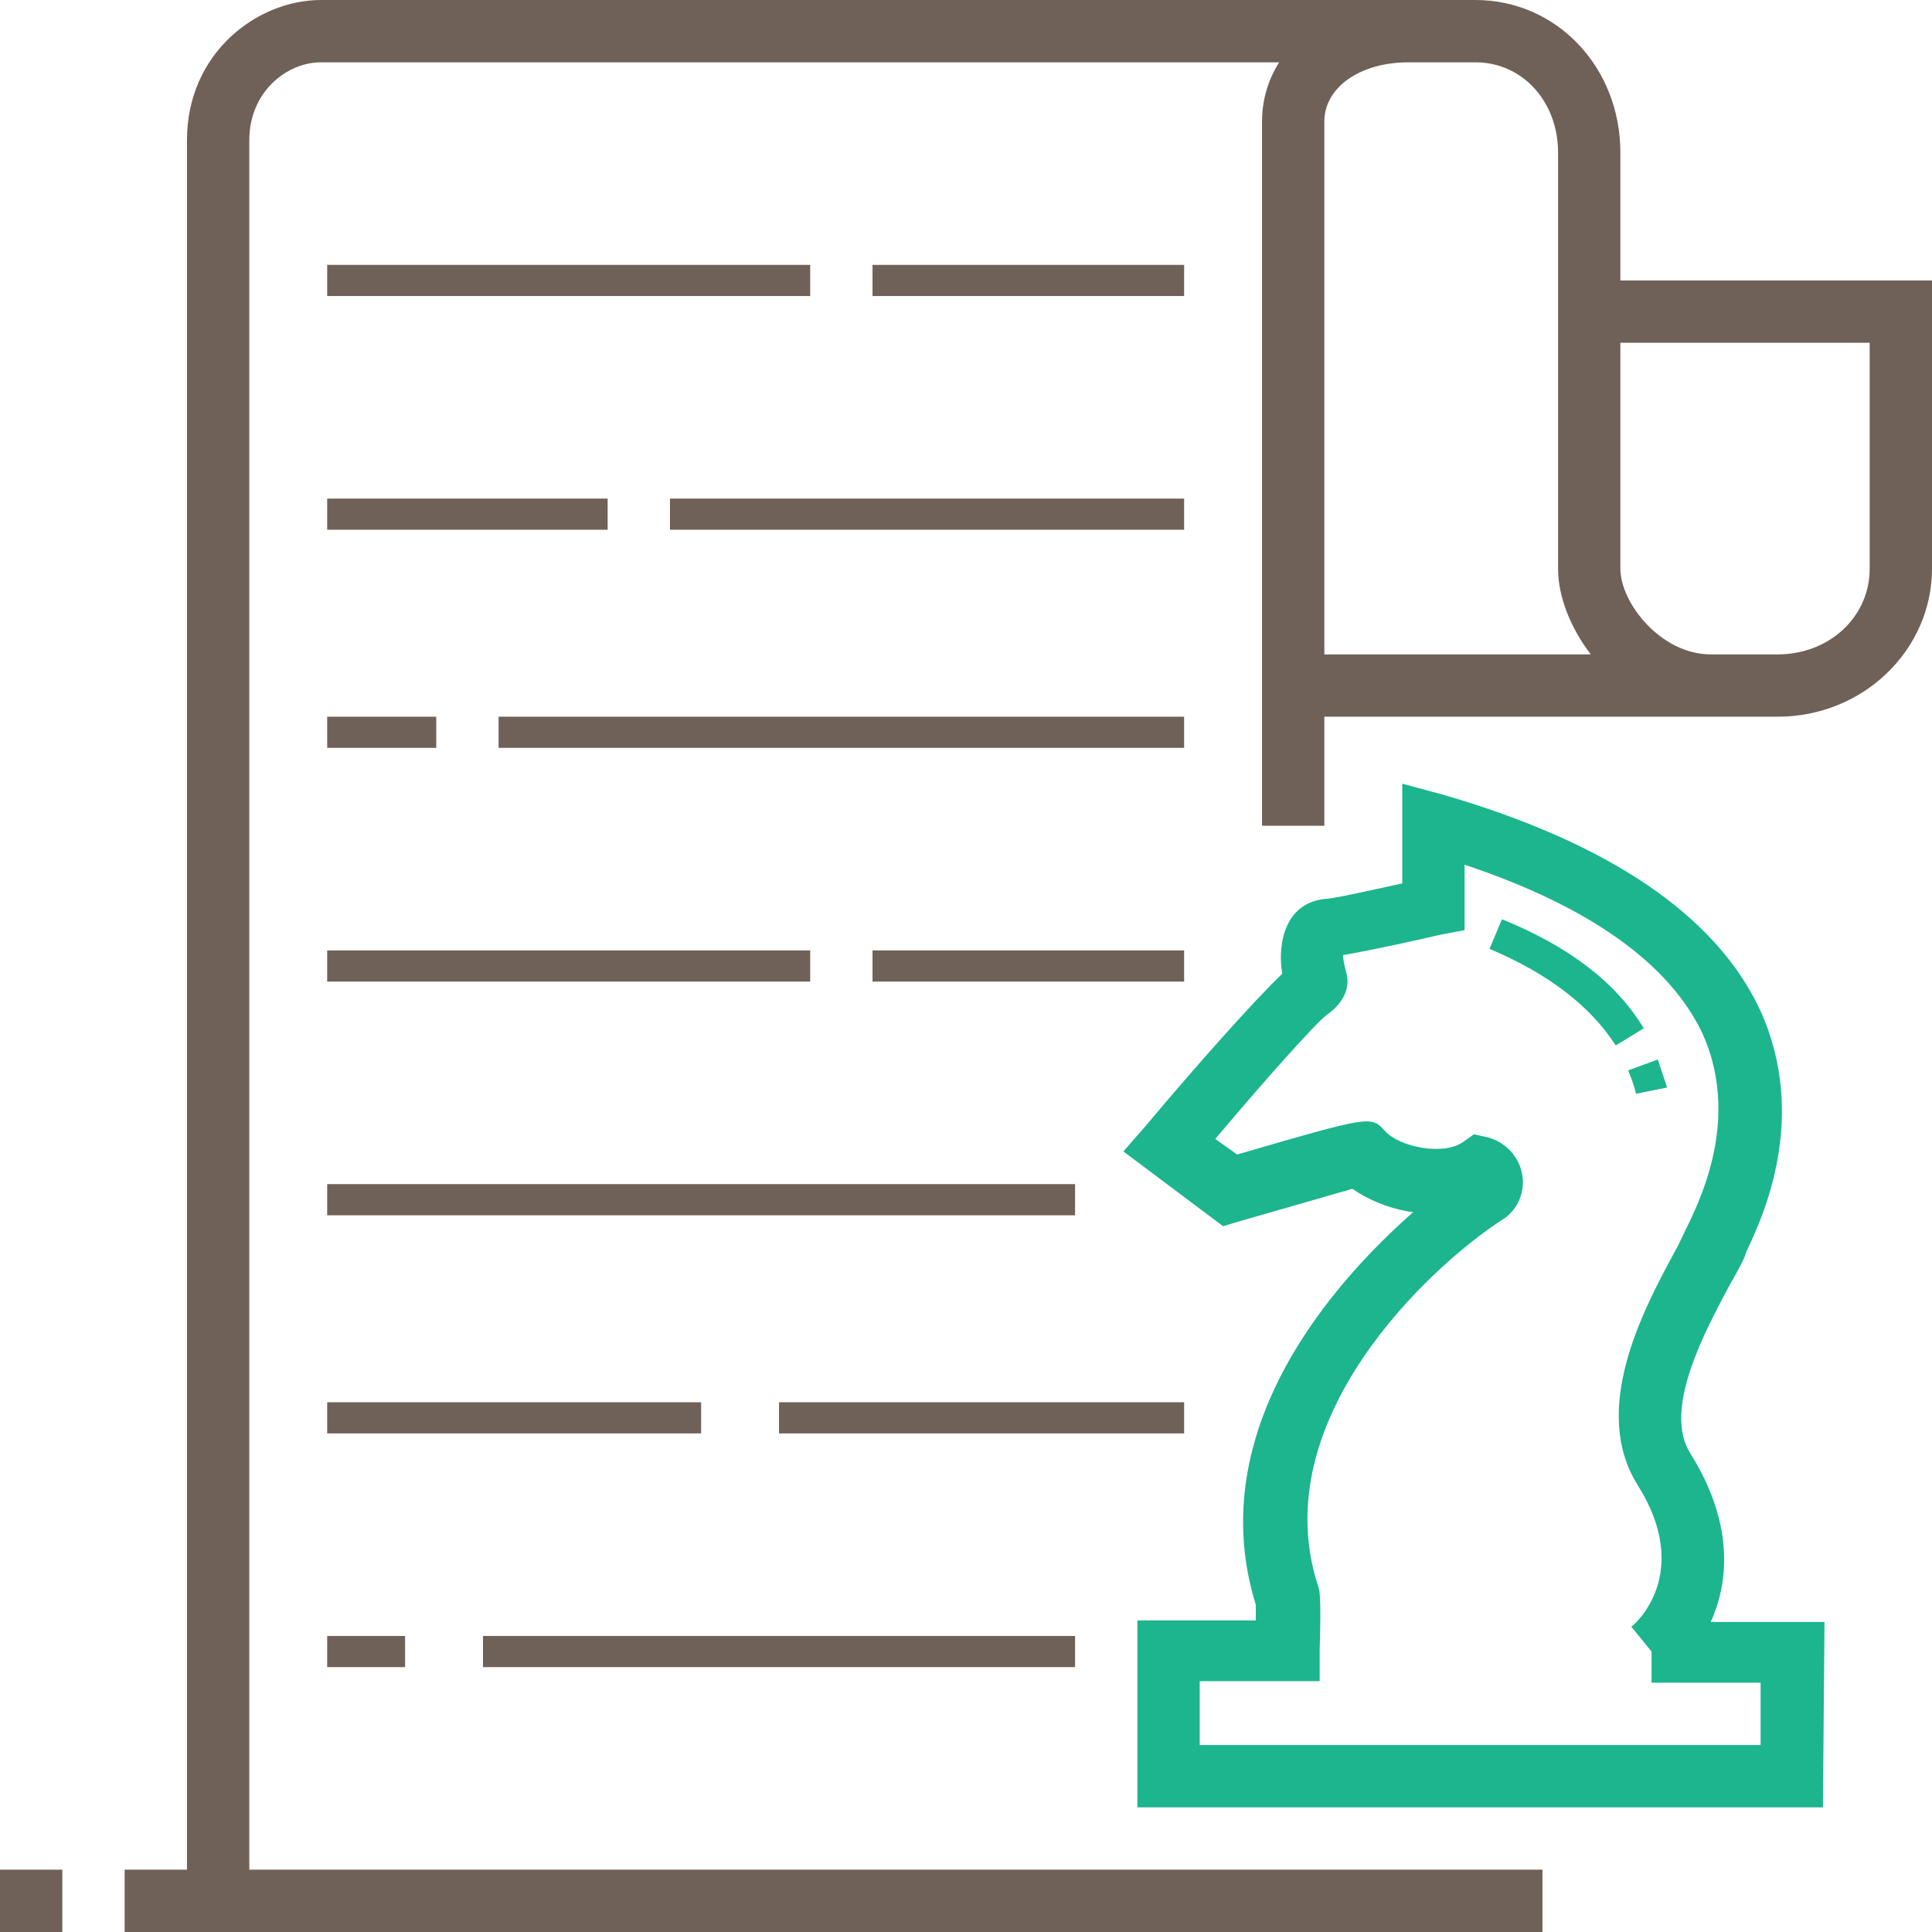 <?xml version="1.0" encoding="UTF-8"?>
<!-- Generator: Adobe Illustrator 24.0.1, SVG Export Plug-In . SVG Version: 6.00 Build 0)  -->
<svg xmlns="http://www.w3.org/2000/svg" xmlns:xlink="http://www.w3.org/1999/xlink" version="1.1" id="Layer_1" x="0px" y="0px" viewBox="0 0 124 124" style="enable-background:new 0 0 124 124;" xml:space="preserve">
<style type="text/css">
	.st0{fill:#706158;}
	.st1{fill:#1CB58E;}
</style>
<path class="st0" d="M104,18V9.8c0-5.5-4.1-9.8-9.3-9.8h-4.3c-0.1,0-0.2,0-0.4,0l0,0H20.6C16.5,0,12,3.4,12,9v111H8v4h91v-4H16V9  c0-3.1,2.4-5,4.6-5h61.5C81.4,5.1,81,6.4,81,7.8V53h4v-7h24.8h0.2h4.1c5.5,0,9.9-4.3,9.9-9.5V18H104z M85,42V7.8  C85,5.6,87.3,4,90.4,4h4.3c3,0,5.3,2.5,5.3,5.8v26.7c0,1.8,0.8,3.8,2.1,5.5H85z M120,36.5c0,3.1-2.6,5.5-5.9,5.5H110h-0.2  c-3.2,0-5.8-3.3-5.8-5.5V22h16V36.5z"></path>
<rect y="120" class="st0" width="4" height="4"></rect>
<g>
	<rect x="56" y="17" class="st0" width="20" height="2"></rect>
	<rect x="21" y="17" class="st0" width="31" height="2"></rect>
</g>
<g>
	<rect x="43" y="32" class="st0" width="33" height="2"></rect>
	<rect x="21" y="32" class="st0" width="18" height="2"></rect>
</g>
<g>
	<rect x="32" y="46" class="st0" width="44" height="2"></rect>
	<rect x="21" y="46" class="st0" width="7" height="2"></rect>
</g>
<g>
	<rect x="56" y="61" class="st0" width="20" height="2"></rect>
	<rect x="21" y="61" class="st0" width="31" height="2"></rect>
</g>
<rect x="21" y="76" class="st0" width="48" height="2"></rect>
<g>
	<rect x="50" y="90" class="st0" width="26" height="2"></rect>
	<rect x="21" y="90" class="st0" width="24" height="2"></rect>
</g>
<g>
	<rect x="31" y="105" class="st0" width="38" height="2"></rect>
	<rect x="21" y="105" class="st0" width="5" height="2"></rect>
</g>
<g>
	<path class="st1" d="M117,116H73v-12h7.6c0-0.4,0-0.8,0-1c-3.5-11.3,5.1-20.8,10.1-25.2c-1.5-0.2-2.9-0.8-3.9-1.5   c-1.4,0.4-4.5,1.3-7.3,2.1l-1,0.3l-6.4-4.8l1.4-1.6c3.1-3.7,7-8.1,8.8-9.8c-0.2-1.1-0.1-2.6,0.6-3.6c0.5-0.7,1.2-1.1,2.1-1.2   c0.5,0,2.7-0.5,5-1v-6.4l2.6,0.7c10.7,3.1,17.6,7.8,20.4,13.9c3.1,6.9,0.1,13.3-0.9,15.4l-0.1,0.3c-0.2,0.5-0.6,1.2-1,1.9   c-1.6,3-4.3,8-2.5,10.8c3,4.8,2.3,8.6,1.3,10.8h7.3L117,116L117,116z M77,112h36v-4h-7v-2l-1.3-1.6c0.2-0.1,4-3.4,0.4-9.1   c-3-4.8,0.3-11.1,2.3-14.8c0.4-0.7,0.6-1.2,0.8-1.6l0.2-0.4c0.9-1.9,3.2-6.9,0.9-12.1c-2.1-4.5-7.2-8.2-15.3-10.9v4.2L92.4,60   c-0.8,0.2-4.4,1-6.2,1.3c0,0.3,0.1,0.7,0.2,1.1c0.3,1-0.2,2-1.2,2.7c-0.7,0.5-4,4.2-7.2,8l1.4,1c8.6-2.5,8.6-2.5,9.5-1.5   s3.7,1.6,5,0.7l0.7-0.5l0.9,0.2c1.1,0.3,2,1.2,2.2,2.4c0.2,1.1-0.3,2.3-1.3,2.9c-4.5,2.9-15.3,12.8-11.8,23.5   c0.1,0.3,0.2,0.6,0.1,4.1v2H77V112z M94.1,75.1L94.1,75.1L94.1,75.1z M82.5,63.5L82.5,63.5L82.5,63.5z M83.1,61.8L83.1,61.8   L83.1,61.8z"></path>
	<path class="st1" d="M103.7,67.1c-1.6-2.5-4.3-4.6-8.1-6.2l0.8-1.9c4.2,1.7,7.3,4,9.1,7L103.7,67.1z"></path>
	<path class="st1" d="M105,70.2c-0.1-0.5-0.3-1-0.5-1.5l1.9-0.7c0.2,0.6,0.4,1.2,0.6,1.8L105,70.2z"></path>
</g>
</svg>
